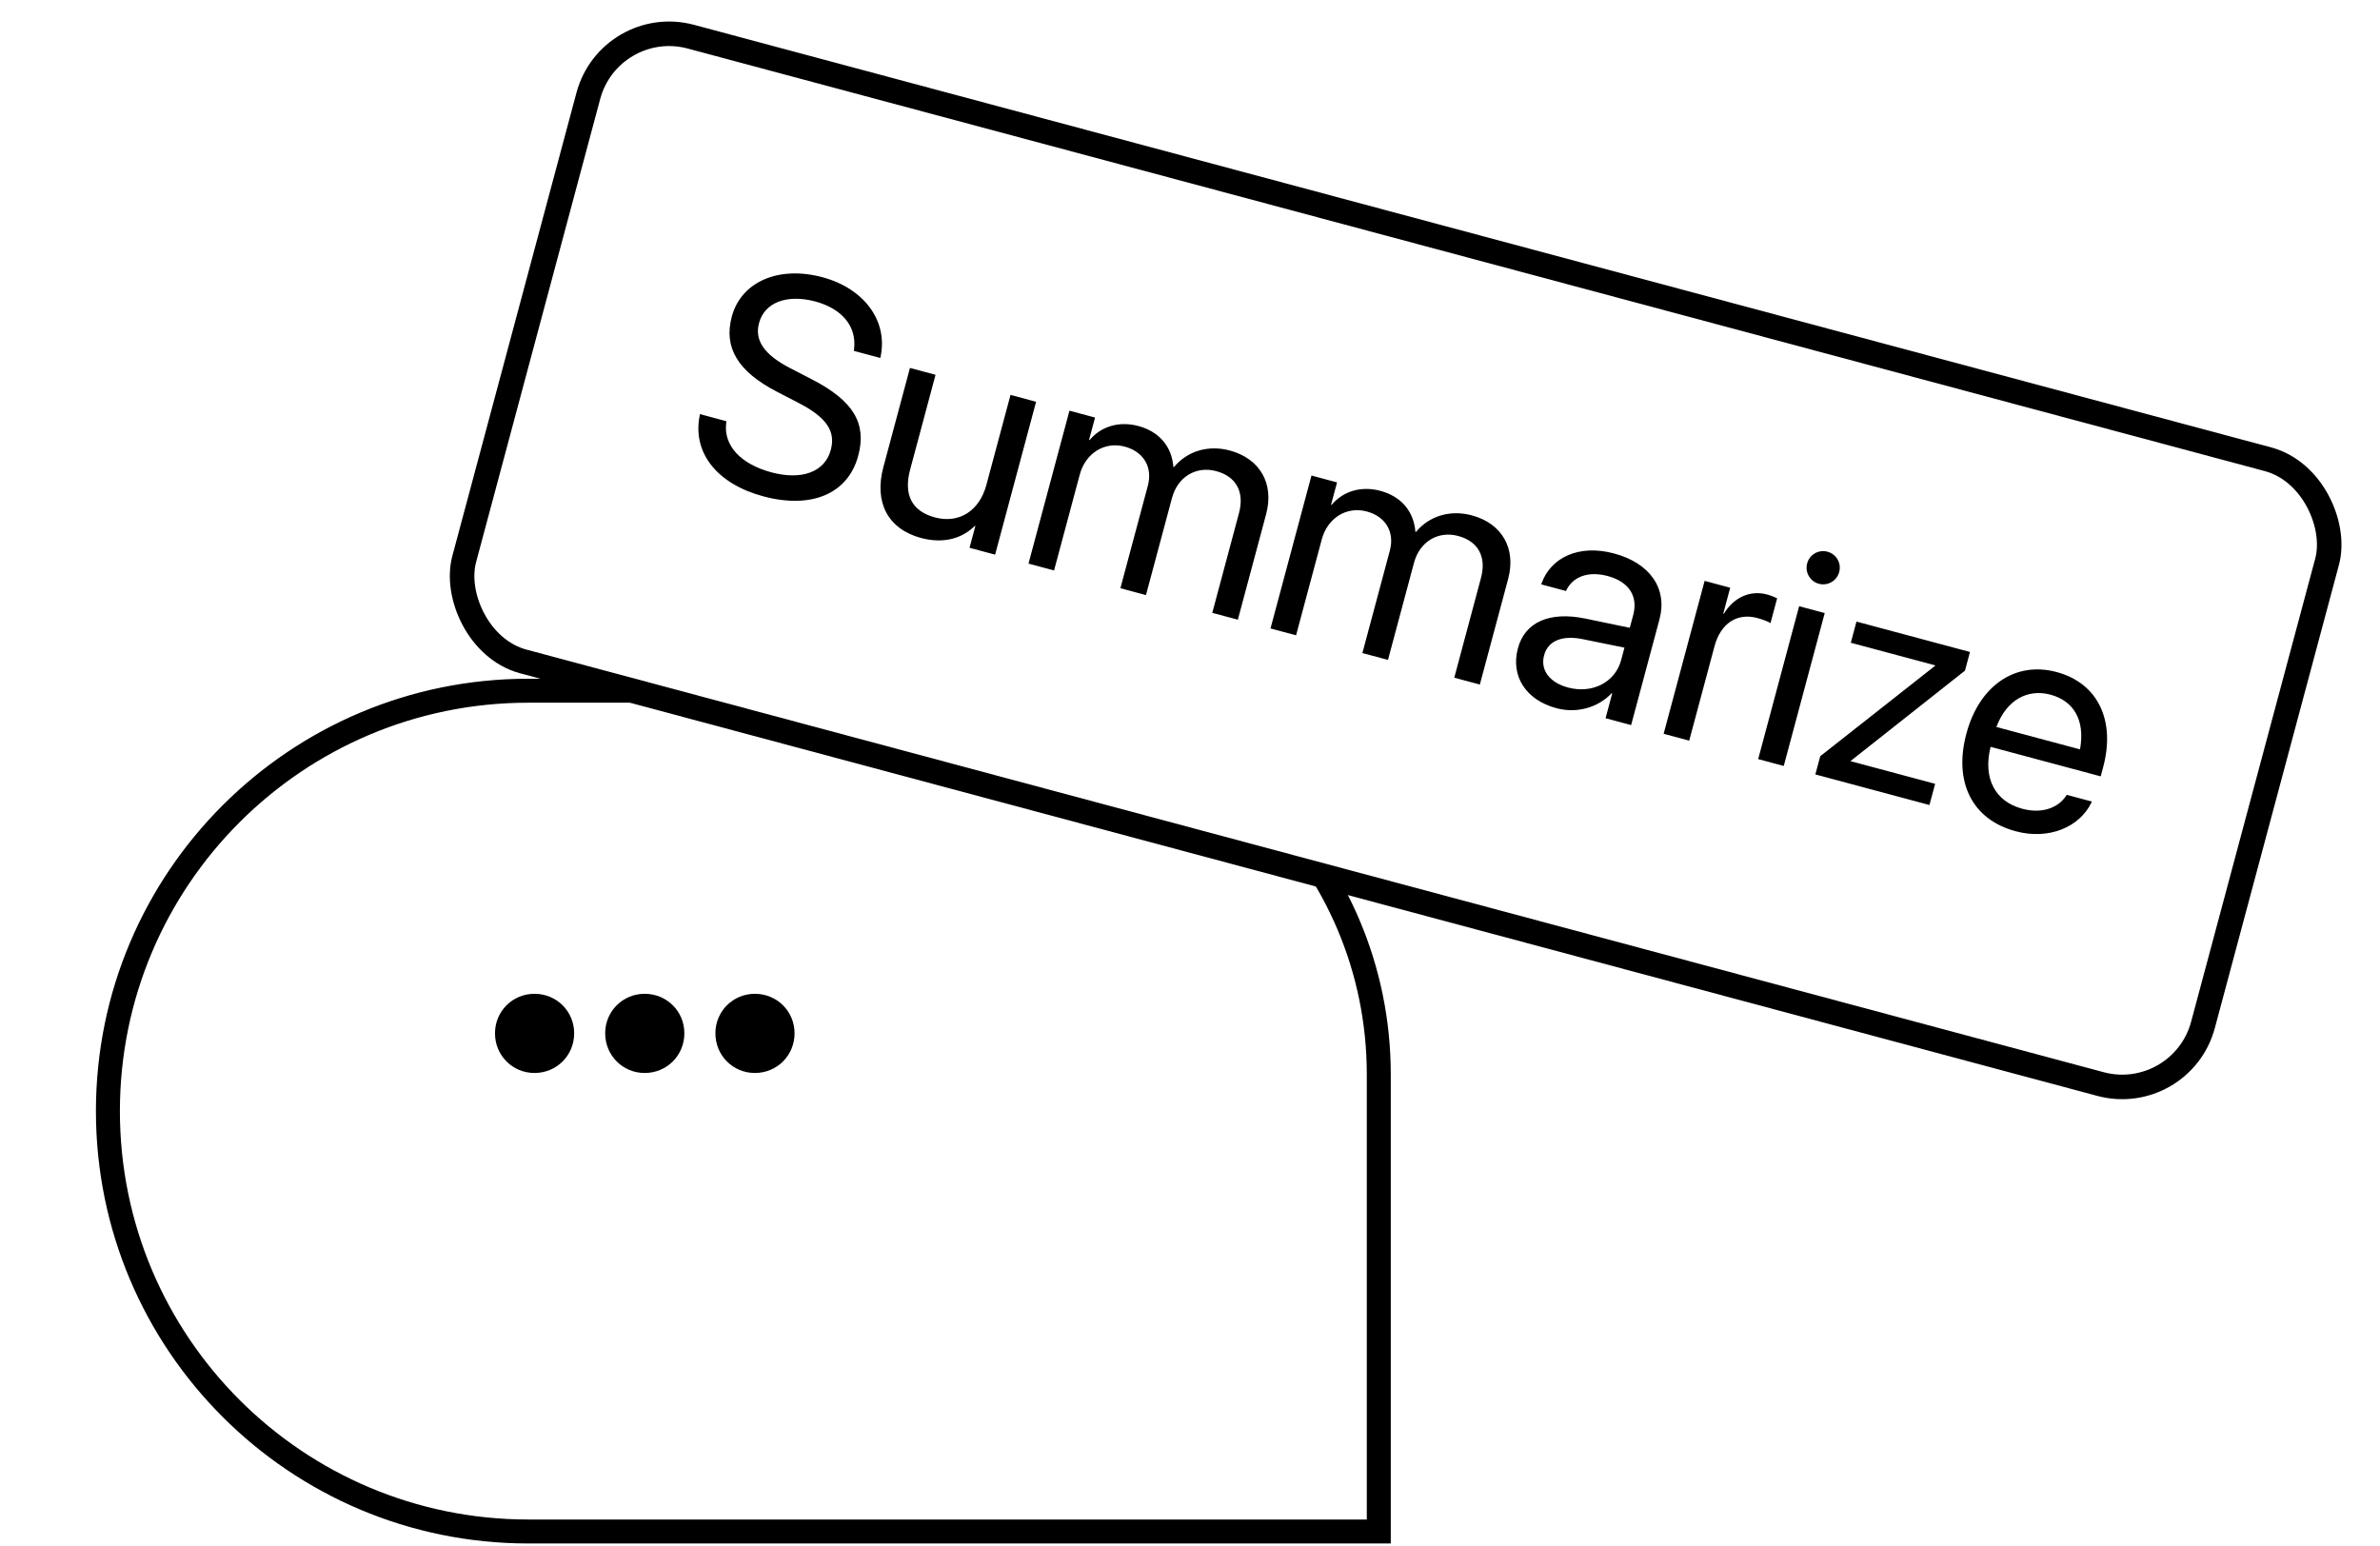 <svg width="97" height="63" viewBox="0 0 97 63" fill="none" xmlns="http://www.w3.org/2000/svg">
<g filter="url(#filter0_d_4640_42246)">
<path d="M52.774 39.88C52.774 30.974 45.554 23.755 36.648 23.755H17.623C7.89 23.755 8.01086e-05 31.645 8.01086e-05 41.377C8.01086e-05 51.11 7.89 59 17.623 59H52.774V39.88Z" fill="white"/>
<path d="M52.285 39.88C52.285 31.244 45.284 24.243 36.648 24.243H17.623C8.16 24.243 0.489 31.915 0.489 41.377C0.489 50.84 8.16 58.511 17.623 58.511H52.285V39.88Z" stroke="black" stroke-width="0.977"/>
</g>
<path d="M21.783 43.732C20.888 43.732 20.174 43.017 20.174 42.114C20.174 41.219 20.888 40.505 21.783 40.505C22.686 40.505 23.401 41.219 23.401 42.114C23.401 43.017 22.686 43.732 21.783 43.732ZM26.274 43.732C25.379 43.732 24.665 43.017 24.665 42.114C24.665 41.219 25.379 40.505 26.274 40.505C27.178 40.505 27.892 41.219 27.892 42.114C27.892 43.017 27.178 43.732 26.274 43.732ZM30.765 43.732C29.871 43.732 29.157 43.017 29.157 42.114C29.157 41.219 29.871 40.505 30.765 40.505C31.669 40.505 32.383 41.219 32.383 42.114C32.383 43.017 31.669 43.732 30.765 43.732Z" fill="black"/>
<rect x="24.861" y="0.612" width="73.365" height="26.364" rx="3.409" transform="rotate(15 24.861 0.612)" fill="white"/>
<rect x="24.861" y="0.612" width="73.365" height="26.364" rx="3.409" transform="rotate(15 24.861 0.612)" stroke="black"/>
<path d="M31.111 20.23C29.242 19.729 28.223 18.473 28.512 16.964L28.528 16.878L29.607 17.168L29.596 17.255C29.489 18.157 30.186 18.915 31.438 19.251C32.684 19.585 33.62 19.232 33.859 18.339L33.861 18.333C34.065 17.572 33.681 17.013 32.566 16.432L31.663 15.965C30.073 15.141 29.486 14.168 29.825 12.904L29.826 12.898C30.213 11.479 31.738 10.822 33.517 11.298C35.207 11.751 36.18 13.059 35.897 14.498L35.879 14.59L34.8 14.301L34.81 14.214C34.915 13.298 34.317 12.579 33.221 12.285C32.063 11.981 31.16 12.33 30.937 13.163L30.935 13.169C30.746 13.876 31.148 14.459 32.209 15.007L33.111 15.473C34.781 16.338 35.331 17.256 34.978 18.575L34.976 18.581C34.565 20.114 33.089 20.759 31.111 20.23ZM37.541 21.927C36.175 21.561 35.622 20.462 36.002 19.042L37.086 14.997L38.129 15.276L37.095 19.135C36.823 20.148 37.147 20.832 38.106 21.089C39.089 21.352 39.918 20.823 40.202 19.762L41.185 16.095L42.227 16.375L40.557 22.606L39.515 22.327L39.752 21.44L39.729 21.434C39.237 21.925 38.488 22.18 37.541 21.927ZM41.918 22.971L43.587 16.739L44.63 17.018L44.386 17.929L44.41 17.936C44.857 17.394 45.591 17.148 46.394 17.363C47.245 17.591 47.757 18.197 47.823 19.03L47.847 19.036C48.395 18.38 49.246 18.127 50.121 18.361C51.355 18.692 51.936 19.715 51.603 20.955L50.45 25.257L49.408 24.978L50.496 20.915C50.726 20.058 50.389 19.422 49.568 19.202C48.741 18.981 47.995 19.442 47.767 20.293L46.705 24.254L45.663 23.974L46.782 19.798C46.984 19.043 46.614 18.411 45.841 18.203C45.014 17.982 44.24 18.474 44.007 19.343L42.96 23.25L41.918 22.971ZM51.781 25.614L53.451 19.382L54.493 19.661L54.249 20.572L54.273 20.578C54.72 20.037 55.454 19.79 56.257 20.005C57.108 20.233 57.62 20.839 57.686 21.673L57.71 21.679C58.258 21.023 59.109 20.77 59.984 21.004C61.218 21.335 61.799 22.357 61.466 23.598L60.313 27.9L59.271 27.621L60.359 23.558C60.589 22.701 60.252 22.065 59.431 21.845C58.604 21.623 57.858 22.085 57.63 22.936L56.569 26.896L55.526 26.617L56.645 22.441C56.847 21.686 56.477 21.053 55.704 20.846C54.877 20.625 54.103 21.117 53.87 21.986L52.823 25.893L51.781 25.614ZM63.433 28.864C62.193 28.532 61.561 27.56 61.864 26.427L61.867 26.415C62.152 25.355 63.157 24.911 64.611 25.211L66.424 25.588L66.564 25.066C66.768 24.305 66.394 23.711 65.525 23.478C64.722 23.263 64.116 23.511 63.847 24.037L63.821 24.087L62.814 23.817L62.838 23.753C63.202 22.753 64.316 22.165 65.784 22.558C67.258 22.953 67.968 23.997 67.634 25.244L66.479 29.552L65.437 29.273L65.708 28.26L65.684 28.254C65.136 28.839 64.266 29.088 63.433 28.864ZM62.931 26.713C62.77 27.312 63.16 27.822 63.909 28.022C64.892 28.285 65.829 27.811 66.071 26.906L66.207 26.397L64.514 26.052C63.669 25.877 63.09 26.12 62.934 26.701L62.931 26.713ZM67.804 29.907L69.474 23.675L70.516 23.955L70.234 25.009L70.257 25.016C70.66 24.353 71.321 24.042 72.022 24.23C72.202 24.278 72.35 24.35 72.43 24.384L72.159 25.397C72.083 25.344 71.87 25.255 71.618 25.188C70.809 24.971 70.131 25.393 69.877 26.339L68.846 30.186L67.804 29.907ZM74.13 23.793C73.771 23.696 73.556 23.324 73.652 22.965C73.75 22.599 74.121 22.39 74.48 22.486C74.846 22.584 75.056 22.949 74.959 23.314C74.862 23.674 74.496 23.891 74.13 23.793ZM71.657 30.939L73.326 24.708L74.369 24.987L72.699 31.219L71.657 30.939ZM73.987 31.564L74.187 30.821L78.867 27.136L78.872 27.118L75.432 26.197L75.663 25.334L80.289 26.573L80.085 27.334L75.434 31.008L75.429 31.025L78.869 31.947L78.637 32.81L73.987 31.564ZM82.153 33.88C80.361 33.4 79.618 31.859 80.143 29.899L80.145 29.893C80.662 27.964 82.119 26.935 83.821 27.391C85.522 27.847 86.22 29.389 85.719 31.259L85.617 31.642L81.129 30.44C80.809 31.728 81.315 32.667 82.424 32.964C83.215 33.176 83.878 32.93 84.201 32.444L84.233 32.395L85.258 32.67L85.23 32.727C84.75 33.703 83.513 34.245 82.153 33.88ZM83.567 28.312C82.663 28.07 81.79 28.498 81.365 29.63L84.774 30.543C84.997 29.305 84.478 28.556 83.567 28.312Z" fill="black"/>
<defs>
<filter id="filter0_d_4640_42246" x="0" y="23.755" width="56.683" height="39.154" filterUnits="userSpaceOnUse" color-interpolation-filters="sRGB">
<feFlood flood-opacity="0" result="BackgroundImageFix"/>
<feColorMatrix in="SourceAlpha" type="matrix" values="0 0 0 0 0 0 0 0 0 0 0 0 0 0 0 0 0 0 127 0" result="hardAlpha"/>
<feOffset dx="3.909" dy="3.909"/>
<feComposite in2="hardAlpha" operator="out"/>
<feColorMatrix type="matrix" values="0 0 0 0 0.631 0 0 0 0 0.988 0 0 0 0 0.827 0 0 0 1 0"/>
<feBlend mode="normal" in2="BackgroundImageFix" result="effect1_dropShadow_4640_42246"/>
<feBlend mode="normal" in="SourceGraphic" in2="effect1_dropShadow_4640_42246" result="shape"/>
</filter>
</defs>
</svg>
